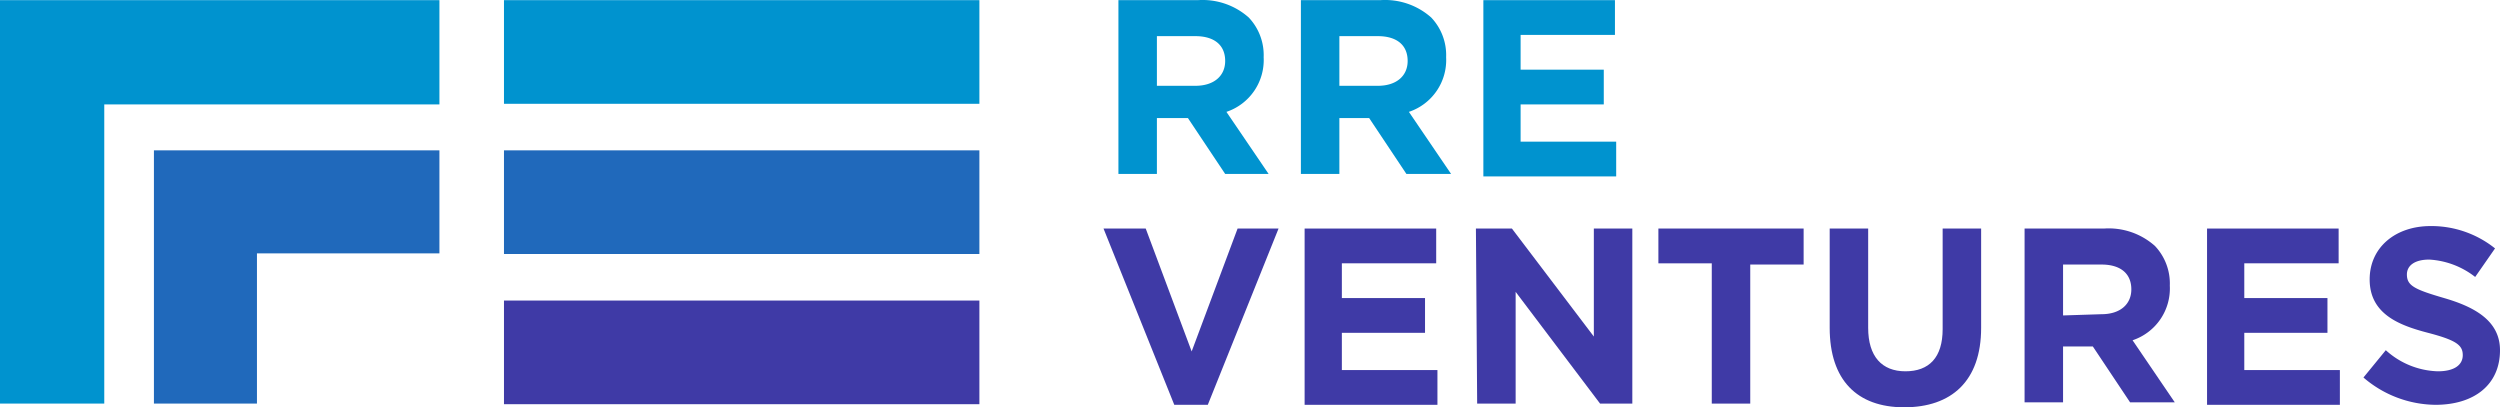 <svg xmlns="http://www.w3.org/2000/svg" width="201.4" height="32.813" viewBox="0 0 201.4 32.813">
  <g id="main-horiz-3c" transform="translate(100.7 16.406)">
    <g id="main-horiz-3c-2" data-name="main-horiz-3c" transform="translate(-100.7 -16.407)">
      <g id="Group_144" data-name="Group 144" transform="translate(0 0.013)">
        <path id="Path_339" data-name="Path 339" d="M8.4,32.5H0V0H35.4V8.4H8.4Z" fill="#0093cf"/>
        <rect id="Rectangle_163" data-name="Rectangle 163" width="38.3" height="8.35" transform="translate(40.6)" fill="#0093cf"/>
        <path id="Path_340" data-name="Path 340" d="M20.7,32.5H12.4V12.1h23v8.3H20.7Z" fill="#2069bb"/>
        <rect id="Rectangle_164" data-name="Rectangle 164" width="38.3" height="8.35" transform="translate(40.6 12.1)" fill="#2069bb"/>
        <rect id="Rectangle_165" data-name="Rectangle 165" width="38.3" height="8.35" transform="translate(40.6 24.2)" fill="#3f3aa6"/>
      </g>
      <g id="Group_145" data-name="Group 145" transform="translate(0 0.013)">
        <path id="Path_341" data-name="Path 341" d="M90.1,0h6.4a5.6,5.6,0,0,1,4.1,1.4,4.4,4.4,0,0,1,1.2,3.2h0a4.4,4.4,0,0,1-3,4.4l3.4,5H98.7l-3-4.5H93.2V14H90.1Zm6.2,6.9c1.5,0,2.4-.8,2.4-2h0c0-1.3-.9-2-2.4-2H93.2v4Z" fill="#0093cf"/>
        <path id="Path_342" data-name="Path 342" d="M104.8,0h6.4a5.6,5.6,0,0,1,4.1,1.4,4.4,4.4,0,0,1,1.2,3.2h0a4.4,4.4,0,0,1-3,4.4l3.4,5h-3.6l-3-4.5h-2.4V14h-3.1ZM111,6.9c1.5,0,2.4-.8,2.4-2h0c0-1.3-.9-2-2.4-2h-3.1v4Z" fill="#0093cf"/>
        <path id="Path_343" data-name="Path 343" d="M119.5,0h10.6V2.8h-7.6V5.6h6.7V8.4h-6.7v3h7.7v2.8H119.5Z" fill="#0093cf"/>
        <path id="Path_344" data-name="Path 344" d="M88.9,18.4h3.4L96,28.3l3.7-9.9H103L97.3,32.6H94.6Z" fill="#3f3aa6"/>
        <path id="Path_345" data-name="Path 345" d="M105.1,18.4h10.6v2.8h-7.6V24h6.7v2.8h-6.7v3h7.7v2.8H105.1Z" fill="#3f3aa6"/>
        <path id="Path_346" data-name="Path 346" d="M118.9,18.4h2.9l6.6,8.7V18.4h3.1V32.5h-2.6l-6.8-9v9H119Z" fill="#3f3aa6"/>
        <path id="Path_347" data-name="Path 347" d="M137.9,21.2h-4.3V18.4h11.7v2.9H141V32.5h-3.1Z" fill="#3f3aa6"/>
        <path id="Path_348" data-name="Path 348" d="M147.4,26.4v-8h3.1v8c0,2.3,1.1,3.5,3,3.5s3-1.1,3-3.4V18.4h3.1v8c0,4.3-2.4,6.4-6.2,6.4S147.4,30.6,147.4,26.4Z" fill="#3f3aa6"/>
        <path id="Path_349" data-name="Path 349" d="M163.1,18.4h6.4a5.6,5.6,0,0,1,4.1,1.4,4.4,4.4,0,0,1,1.2,3.2h0a4.4,4.4,0,0,1-3,4.4l3.4,5h-3.6l-3-4.5h-2.4v4.5h-3.1Zm6.2,6.9c1.5,0,2.4-.8,2.4-2h0c0-1.3-.9-2-2.4-2h-3.1v4.1Z" fill="#3f3aa6"/>
        <path id="Path_350" data-name="Path 350" d="M177.8,18.4h10.6v2.8h-7.6V24h6.7v2.8h-6.7v3h7.7v2.8H177.8Z" fill="#3f3aa6"/>
        <path id="Path_351" data-name="Path 351" d="M190.4,30.4l1.8-2.2a6.5,6.5,0,0,0,4.2,1.7c1.3,0,2-.5,2-1.3h0c0-.8-.5-1.2-2.8-1.8s-4.7-1.5-4.7-4.3h0c0-2.6,2.1-4.3,4.9-4.3A8.2,8.2,0,0,1,201,20l-1.6,2.3a6.6,6.6,0,0,0-3.7-1.4c-1.2,0-1.8.5-1.8,1.2h0c0,.9.6,1.2,3,1.9s4.5,1.8,4.5,4.2h0c0,2.8-2.1,4.4-5.2,4.4a9,9,0,0,1-5.8-2.2Z" fill="#3f3aa6"/>
      </g>
    </g>
  </g>
</svg>
